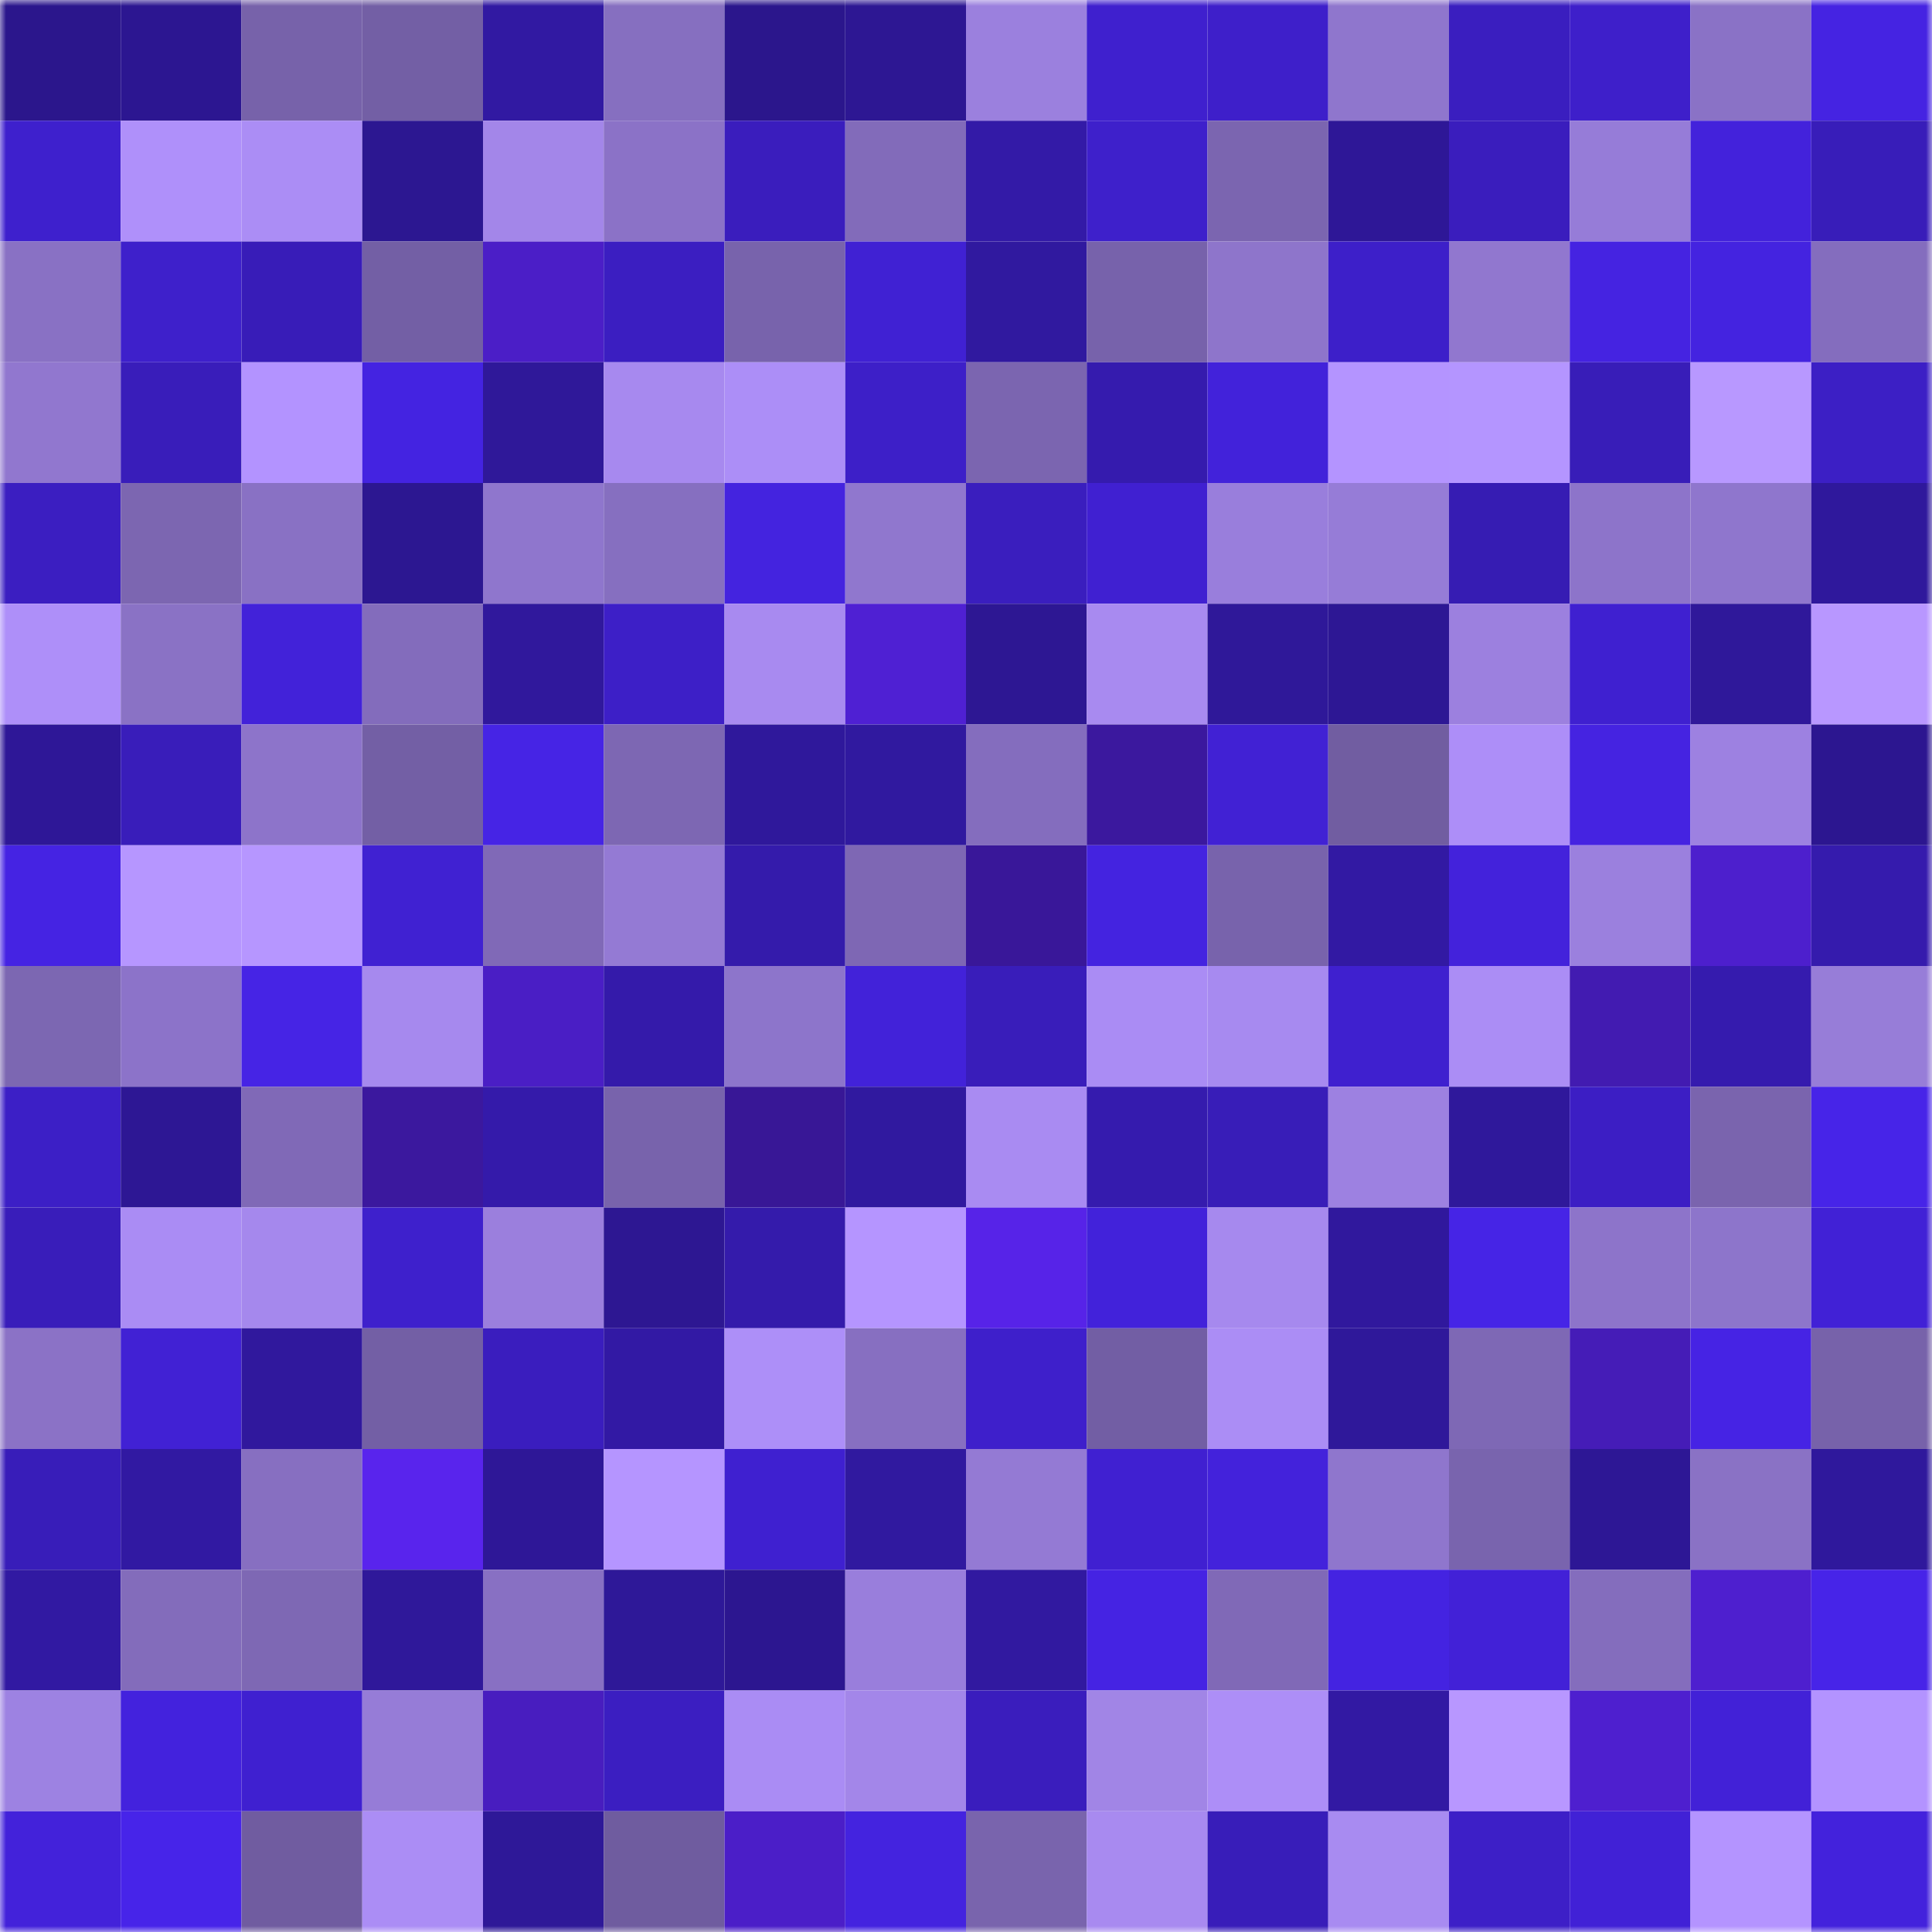 <svg viewBox="0 0 160 160" fill="none" role="img" xmlns="http://www.w3.org/2000/svg" width="240" height="240" name="farcaster%2Clarchonte"><title>farcaster,larchonte</title><mask id="1070671049" mask-type="alpha" maskUnits="userSpaceOnUse" x="0" y="0" width="160" height="160"><rect width="160" height="160" fill="#FFFFFF"></rect></mask><g mask="url(#1070671049)"><rect x="0" y="0" width="10" height="10" fill="#2b168c"></rect><rect x="10" y="0" width="10" height="10" fill="#2c1691"></rect><rect x="20" y="0" width="10" height="10" fill="#7762aa"></rect><rect x="30" y="0" width="10" height="10" fill="#735fa5"></rect><rect x="40" y="0" width="10" height="10" fill="#3119a2"></rect><rect x="50" y="0" width="10" height="10" fill="#866fc0"></rect><rect x="60" y="0" width="10" height="10" fill="#2b168c"></rect><rect x="70" y="0" width="10" height="10" fill="#2d1793"></rect><rect x="80" y="0" width="10" height="10" fill="#9b80de"></rect><rect x="90" y="0" width="10" height="10" fill="#3f20ce"></rect><rect x="100" y="0" width="10" height="10" fill="#3e1fca"></rect><rect x="110" y="0" width="10" height="10" fill="#8f76cd"></rect><rect x="120" y="0" width="10" height="10" fill="#3a1ebf"></rect><rect x="130" y="0" width="10" height="10" fill="#3e1fca"></rect><rect x="140" y="0" width="10" height="10" fill="#8a72c6"></rect><rect x="150" y="0" width="10" height="10" fill="#4523e2"></rect><rect x="0" y="10" width="10" height="10" fill="#3e20cd"></rect><rect x="10" y="10" width="10" height="10" fill="#af90fa"></rect><rect x="20" y="10" width="10" height="10" fill="#ab8df5"></rect><rect x="30" y="10" width="10" height="10" fill="#2c1791"></rect><rect x="40" y="10" width="10" height="10" fill="#a386e9"></rect><rect x="50" y="10" width="10" height="10" fill="#8b72c7"></rect><rect x="60" y="10" width="10" height="10" fill="#3a1dbd"></rect><rect x="70" y="10" width="10" height="10" fill="#826bba"></rect><rect x="80" y="10" width="10" height="10" fill="#331aa7"></rect><rect x="90" y="10" width="10" height="10" fill="#3e20cb"></rect><rect x="100" y="10" width="10" height="10" fill="#7b65b0"></rect><rect x="110" y="10" width="10" height="10" fill="#2e1797"></rect><rect x="120" y="10" width="10" height="10" fill="#3a1dbd"></rect><rect x="130" y="10" width="10" height="10" fill="#967cd8"></rect><rect x="140" y="10" width="10" height="10" fill="#4322db"></rect><rect x="150" y="10" width="10" height="10" fill="#381db9"></rect><rect x="0" y="20" width="10" height="10" fill="#8971c4"></rect><rect x="10" y="20" width="10" height="10" fill="#3e20cb"></rect><rect x="20" y="20" width="10" height="10" fill="#381cb8"></rect><rect x="30" y="20" width="10" height="10" fill="#735fa5"></rect><rect x="40" y="20" width="10" height="10" fill="#4b1ec7"></rect><rect x="50" y="20" width="10" height="10" fill="#3b1ec1"></rect><rect x="60" y="20" width="10" height="10" fill="#7863ac"></rect><rect x="70" y="20" width="10" height="10" fill="#4021d3"></rect><rect x="80" y="20" width="10" height="10" fill="#30199f"></rect><rect x="90" y="20" width="10" height="10" fill="#7762ab"></rect><rect x="100" y="20" width="10" height="10" fill="#8e75cb"></rect><rect x="110" y="20" width="10" height="10" fill="#3d1fc9"></rect><rect x="120" y="20" width="10" height="10" fill="#9177cf"></rect><rect x="130" y="20" width="10" height="10" fill="#4523e1"></rect><rect x="140" y="20" width="10" height="10" fill="#4423e0"></rect><rect x="150" y="20" width="10" height="10" fill="#846dbe"></rect><rect x="0" y="30" width="10" height="10" fill="#9177cf"></rect><rect x="10" y="30" width="10" height="10" fill="#391dba"></rect><rect x="20" y="30" width="10" height="10" fill="#b393ff"></rect><rect x="30" y="30" width="10" height="10" fill="#4423e1"></rect><rect x="40" y="30" width="10" height="10" fill="#2f1899"></rect><rect x="50" y="30" width="10" height="10" fill="#a789ef"></rect><rect x="60" y="30" width="10" height="10" fill="#ac8ef7"></rect><rect x="70" y="30" width="10" height="10" fill="#3d1fc8"></rect><rect x="80" y="30" width="10" height="10" fill="#7b65b0"></rect><rect x="90" y="30" width="10" height="10" fill="#351bae"></rect><rect x="100" y="30" width="10" height="10" fill="#4222da"></rect><rect x="110" y="30" width="10" height="10" fill="#b494ff"></rect><rect x="120" y="30" width="10" height="10" fill="#b495ff"></rect><rect x="130" y="30" width="10" height="10" fill="#381db8"></rect><rect x="140" y="30" width="10" height="10" fill="#b898ff"></rect><rect x="150" y="30" width="10" height="10" fill="#3c1fc5"></rect><rect x="0" y="40" width="10" height="10" fill="#3b1ec1"></rect><rect x="10" y="40" width="10" height="10" fill="#7c66b1"></rect><rect x="20" y="40" width="10" height="10" fill="#8971c4"></rect><rect x="30" y="40" width="10" height="10" fill="#2c1791"></rect><rect x="40" y="40" width="10" height="10" fill="#8f76cd"></rect><rect x="50" y="40" width="10" height="10" fill="#866fc0"></rect><rect x="60" y="40" width="10" height="10" fill="#4423df"></rect><rect x="70" y="40" width="10" height="10" fill="#9077ce"></rect><rect x="80" y="40" width="10" height="10" fill="#3a1ebe"></rect><rect x="90" y="40" width="10" height="10" fill="#4020d1"></rect><rect x="100" y="40" width="10" height="10" fill="#997edc"></rect><rect x="110" y="40" width="10" height="10" fill="#967cd7"></rect><rect x="120" y="40" width="10" height="10" fill="#361cb3"></rect><rect x="130" y="40" width="10" height="10" fill="#8d74ca"></rect><rect x="140" y="40" width="10" height="10" fill="#8f76cd"></rect><rect x="150" y="40" width="10" height="10" fill="#2f189c"></rect><rect x="0" y="50" width="10" height="10" fill="#ae8ff9"></rect><rect x="10" y="50" width="10" height="10" fill="#8a72c5"></rect><rect x="20" y="50" width="10" height="10" fill="#4222d9"></rect><rect x="30" y="50" width="10" height="10" fill="#836cbc"></rect><rect x="40" y="50" width="10" height="10" fill="#30189c"></rect><rect x="50" y="50" width="10" height="10" fill="#3d1fc7"></rect><rect x="60" y="50" width="10" height="10" fill="#a88af0"></rect><rect x="70" y="50" width="10" height="10" fill="#4f20d3"></rect><rect x="80" y="50" width="10" height="10" fill="#2d1793"></rect><rect x="90" y="50" width="10" height="10" fill="#a88af0"></rect><rect x="100" y="50" width="10" height="10" fill="#2f1899"></rect><rect x="110" y="50" width="10" height="10" fill="#2d1794"></rect><rect x="120" y="50" width="10" height="10" fill="#9c80df"></rect><rect x="130" y="50" width="10" height="10" fill="#3f20d0"></rect><rect x="140" y="50" width="10" height="10" fill="#2f189a"></rect><rect x="150" y="50" width="10" height="10" fill="#b897ff"></rect><rect x="0" y="60" width="10" height="10" fill="#2e1797"></rect><rect x="10" y="60" width="10" height="10" fill="#391dba"></rect><rect x="20" y="60" width="10" height="10" fill="#8d74ca"></rect><rect x="30" y="60" width="10" height="10" fill="#735fa5"></rect><rect x="40" y="60" width="10" height="10" fill="#4624e5"></rect><rect x="50" y="60" width="10" height="10" fill="#7d67b3"></rect><rect x="60" y="60" width="10" height="10" fill="#2f189b"></rect><rect x="70" y="60" width="10" height="10" fill="#30199f"></rect><rect x="80" y="60" width="10" height="10" fill="#846dbe"></rect><rect x="90" y="60" width="10" height="10" fill="#3b189e"></rect><rect x="100" y="60" width="10" height="10" fill="#4121d4"></rect><rect x="110" y="60" width="10" height="10" fill="#715da1"></rect><rect x="120" y="60" width="10" height="10" fill="#ad8ef8"></rect><rect x="130" y="60" width="10" height="10" fill="#4523e1"></rect><rect x="140" y="60" width="10" height="10" fill="#9d81e1"></rect><rect x="150" y="60" width="10" height="10" fill="#2c1690"></rect><rect x="0" y="70" width="10" height="10" fill="#4523e3"></rect><rect x="10" y="70" width="10" height="10" fill="#b696ff"></rect><rect x="20" y="70" width="10" height="10" fill="#b696ff"></rect><rect x="30" y="70" width="10" height="10" fill="#4021d2"></rect><rect x="40" y="70" width="10" height="10" fill="#8069b7"></rect><rect x="50" y="70" width="10" height="10" fill="#947ad4"></rect><rect x="60" y="70" width="10" height="10" fill="#341bab"></rect><rect x="70" y="70" width="10" height="10" fill="#7e67b4"></rect><rect x="80" y="70" width="10" height="10" fill="#391799"></rect><rect x="90" y="70" width="10" height="10" fill="#4423e0"></rect><rect x="100" y="70" width="10" height="10" fill="#7863ac"></rect><rect x="110" y="70" width="10" height="10" fill="#3219a3"></rect><rect x="120" y="70" width="10" height="10" fill="#4322db"></rect><rect x="130" y="70" width="10" height="10" fill="#9b80de"></rect><rect x="140" y="70" width="10" height="10" fill="#4d1fcd"></rect><rect x="150" y="70" width="10" height="10" fill="#351bad"></rect><rect x="0" y="80" width="10" height="10" fill="#7c67b2"></rect><rect x="10" y="80" width="10" height="10" fill="#8c73c9"></rect><rect x="20" y="80" width="10" height="10" fill="#4624e5"></rect><rect x="30" y="80" width="10" height="10" fill="#a689ee"></rect><rect x="40" y="80" width="10" height="10" fill="#4a1ec5"></rect><rect x="50" y="80" width="10" height="10" fill="#341aaa"></rect><rect x="60" y="80" width="10" height="10" fill="#8d75cb"></rect><rect x="70" y="80" width="10" height="10" fill="#4222d9"></rect><rect x="80" y="80" width="10" height="10" fill="#391dba"></rect><rect x="90" y="80" width="10" height="10" fill="#aa8cf4"></rect><rect x="100" y="80" width="10" height="10" fill="#a78af0"></rect><rect x="110" y="80" width="10" height="10" fill="#3f20cf"></rect><rect x="120" y="80" width="10" height="10" fill="#ab8df5"></rect><rect x="130" y="80" width="10" height="10" fill="#421bb1"></rect><rect x="140" y="80" width="10" height="10" fill="#351bae"></rect><rect x="150" y="80" width="10" height="10" fill="#977dd8"></rect><rect x="0" y="90" width="10" height="10" fill="#3c1fc6"></rect><rect x="10" y="90" width="10" height="10" fill="#2d1794"></rect><rect x="20" y="90" width="10" height="10" fill="#8069b7"></rect><rect x="30" y="90" width="10" height="10" fill="#3b189e"></rect><rect x="40" y="90" width="10" height="10" fill="#341aaa"></rect><rect x="50" y="90" width="10" height="10" fill="#7863ac"></rect><rect x="60" y="90" width="10" height="10" fill="#381796"></rect><rect x="70" y="90" width="10" height="10" fill="#30199f"></rect><rect x="80" y="90" width="10" height="10" fill="#a98bf2"></rect><rect x="90" y="90" width="10" height="10" fill="#351bae"></rect><rect x="100" y="90" width="10" height="10" fill="#381db8"></rect><rect x="110" y="90" width="10" height="10" fill="#9d81e1"></rect><rect x="120" y="90" width="10" height="10" fill="#2f189b"></rect><rect x="130" y="90" width="10" height="10" fill="#3c1ec4"></rect><rect x="140" y="90" width="10" height="10" fill="#7a64ae"></rect><rect x="150" y="90" width="10" height="10" fill="#4724e8"></rect><rect x="0" y="100" width="10" height="10" fill="#391dba"></rect><rect x="10" y="100" width="10" height="10" fill="#aa8cf4"></rect><rect x="20" y="100" width="10" height="10" fill="#a588ed"></rect><rect x="30" y="100" width="10" height="10" fill="#3e20cc"></rect><rect x="40" y="100" width="10" height="10" fill="#9b7fdd"></rect><rect x="50" y="100" width="10" height="10" fill="#2d1792"></rect><rect x="60" y="100" width="10" height="10" fill="#341bab"></rect><rect x="70" y="100" width="10" height="10" fill="#b595ff"></rect><rect x="80" y="100" width="10" height="10" fill="#5723e8"></rect><rect x="90" y="100" width="10" height="10" fill="#4222da"></rect><rect x="100" y="100" width="10" height="10" fill="#a689ee"></rect><rect x="110" y="100" width="10" height="10" fill="#30189d"></rect><rect x="120" y="100" width="10" height="10" fill="#4624e6"></rect><rect x="130" y="100" width="10" height="10" fill="#8d74ca"></rect><rect x="140" y="100" width="10" height="10" fill="#8d75cb"></rect><rect x="150" y="100" width="10" height="10" fill="#4121d6"></rect><rect x="0" y="110" width="10" height="10" fill="#8b72c6"></rect><rect x="10" y="110" width="10" height="10" fill="#4121d4"></rect><rect x="20" y="110" width="10" height="10" fill="#30189d"></rect><rect x="30" y="110" width="10" height="10" fill="#735fa5"></rect><rect x="40" y="110" width="10" height="10" fill="#3a1dbe"></rect><rect x="50" y="110" width="10" height="10" fill="#3219a4"></rect><rect x="60" y="110" width="10" height="10" fill="#ad8ff8"></rect><rect x="70" y="110" width="10" height="10" fill="#876fc1"></rect><rect x="80" y="110" width="10" height="10" fill="#3e1fcb"></rect><rect x="90" y="110" width="10" height="10" fill="#725ea4"></rect><rect x="100" y="110" width="10" height="10" fill="#ab8df5"></rect><rect x="110" y="110" width="10" height="10" fill="#2f189a"></rect><rect x="120" y="110" width="10" height="10" fill="#7e68b5"></rect><rect x="130" y="110" width="10" height="10" fill="#451cb7"></rect><rect x="140" y="110" width="10" height="10" fill="#4623e4"></rect><rect x="150" y="110" width="10" height="10" fill="#7762aa"></rect><rect x="0" y="120" width="10" height="10" fill="#381db9"></rect><rect x="10" y="120" width="10" height="10" fill="#3119a2"></rect><rect x="20" y="120" width="10" height="10" fill="#876fc1"></rect><rect x="30" y="120" width="10" height="10" fill="#5924ed"></rect><rect x="40" y="120" width="10" height="10" fill="#2e1797"></rect><rect x="50" y="120" width="10" height="10" fill="#b595ff"></rect><rect x="60" y="120" width="10" height="10" fill="#3f20d0"></rect><rect x="70" y="120" width="10" height="10" fill="#30199f"></rect><rect x="80" y="120" width="10" height="10" fill="#947ad4"></rect><rect x="90" y="120" width="10" height="10" fill="#4020d1"></rect><rect x="100" y="120" width="10" height="10" fill="#4322db"></rect><rect x="110" y="120" width="10" height="10" fill="#8f76cd"></rect><rect x="120" y="120" width="10" height="10" fill="#7964ae"></rect><rect x="130" y="120" width="10" height="10" fill="#2d1795"></rect><rect x="140" y="120" width="10" height="10" fill="#8a72c5"></rect><rect x="150" y="120" width="10" height="10" fill="#2f189c"></rect><rect x="0" y="130" width="10" height="10" fill="#3119a2"></rect><rect x="10" y="130" width="10" height="10" fill="#836cbb"></rect><rect x="20" y="130" width="10" height="10" fill="#7e68b4"></rect><rect x="30" y="130" width="10" height="10" fill="#2f189a"></rect><rect x="40" y="130" width="10" height="10" fill="#8870c3"></rect><rect x="50" y="130" width="10" height="10" fill="#2e1898"></rect><rect x="60" y="130" width="10" height="10" fill="#2c1690"></rect><rect x="70" y="130" width="10" height="10" fill="#997edc"></rect><rect x="80" y="130" width="10" height="10" fill="#3119a0"></rect><rect x="90" y="130" width="10" height="10" fill="#4523e3"></rect><rect x="100" y="130" width="10" height="10" fill="#8069b7"></rect><rect x="110" y="130" width="10" height="10" fill="#4423e1"></rect><rect x="120" y="130" width="10" height="10" fill="#4221d7"></rect><rect x="130" y="130" width="10" height="10" fill="#846dbd"></rect><rect x="140" y="130" width="10" height="10" fill="#4e1fcf"></rect><rect x="150" y="130" width="10" height="10" fill="#4724e8"></rect><rect x="0" y="140" width="10" height="10" fill="#9d82e2"></rect><rect x="10" y="140" width="10" height="10" fill="#4322dd"></rect><rect x="20" y="140" width="10" height="10" fill="#3f20d0"></rect><rect x="30" y="140" width="10" height="10" fill="#967cd7"></rect><rect x="40" y="140" width="10" height="10" fill="#481dbf"></rect><rect x="50" y="140" width="10" height="10" fill="#3b1ec1"></rect><rect x="60" y="140" width="10" height="10" fill="#aa8cf4"></rect><rect x="70" y="140" width="10" height="10" fill="#a386e9"></rect><rect x="80" y="140" width="10" height="10" fill="#3a1dbd"></rect><rect x="90" y="140" width="10" height="10" fill="#a185e6"></rect><rect x="100" y="140" width="10" height="10" fill="#ad8ef7"></rect><rect x="110" y="140" width="10" height="10" fill="#3219a3"></rect><rect x="120" y="140" width="10" height="10" fill="#b897ff"></rect><rect x="130" y="140" width="10" height="10" fill="#4e1fcf"></rect><rect x="140" y="140" width="10" height="10" fill="#4221d7"></rect><rect x="150" y="140" width="10" height="10" fill="#b393ff"></rect><rect x="0" y="150" width="10" height="10" fill="#4322da"></rect><rect x="10" y="150" width="10" height="10" fill="#4724e9"></rect><rect x="20" y="150" width="10" height="10" fill="#705ca0"></rect><rect x="30" y="150" width="10" height="10" fill="#ab8df5"></rect><rect x="40" y="150" width="10" height="10" fill="#2e1898"></rect><rect x="50" y="150" width="10" height="10" fill="#6f5c9f"></rect><rect x="60" y="150" width="10" height="10" fill="#4b1ec8"></rect><rect x="70" y="150" width="10" height="10" fill="#4423df"></rect><rect x="80" y="150" width="10" height="10" fill="#7964ad"></rect><rect x="90" y="150" width="10" height="10" fill="#a88af0"></rect><rect x="100" y="150" width="10" height="10" fill="#381db9"></rect><rect x="110" y="150" width="10" height="10" fill="#a88bf1"></rect><rect x="120" y="150" width="10" height="10" fill="#3d1fc7"></rect><rect x="130" y="150" width="10" height="10" fill="#4121d6"></rect><rect x="140" y="150" width="10" height="10" fill="#b494ff"></rect><rect x="150" y="150" width="10" height="10" fill="#4322dc"></rect></g></svg>